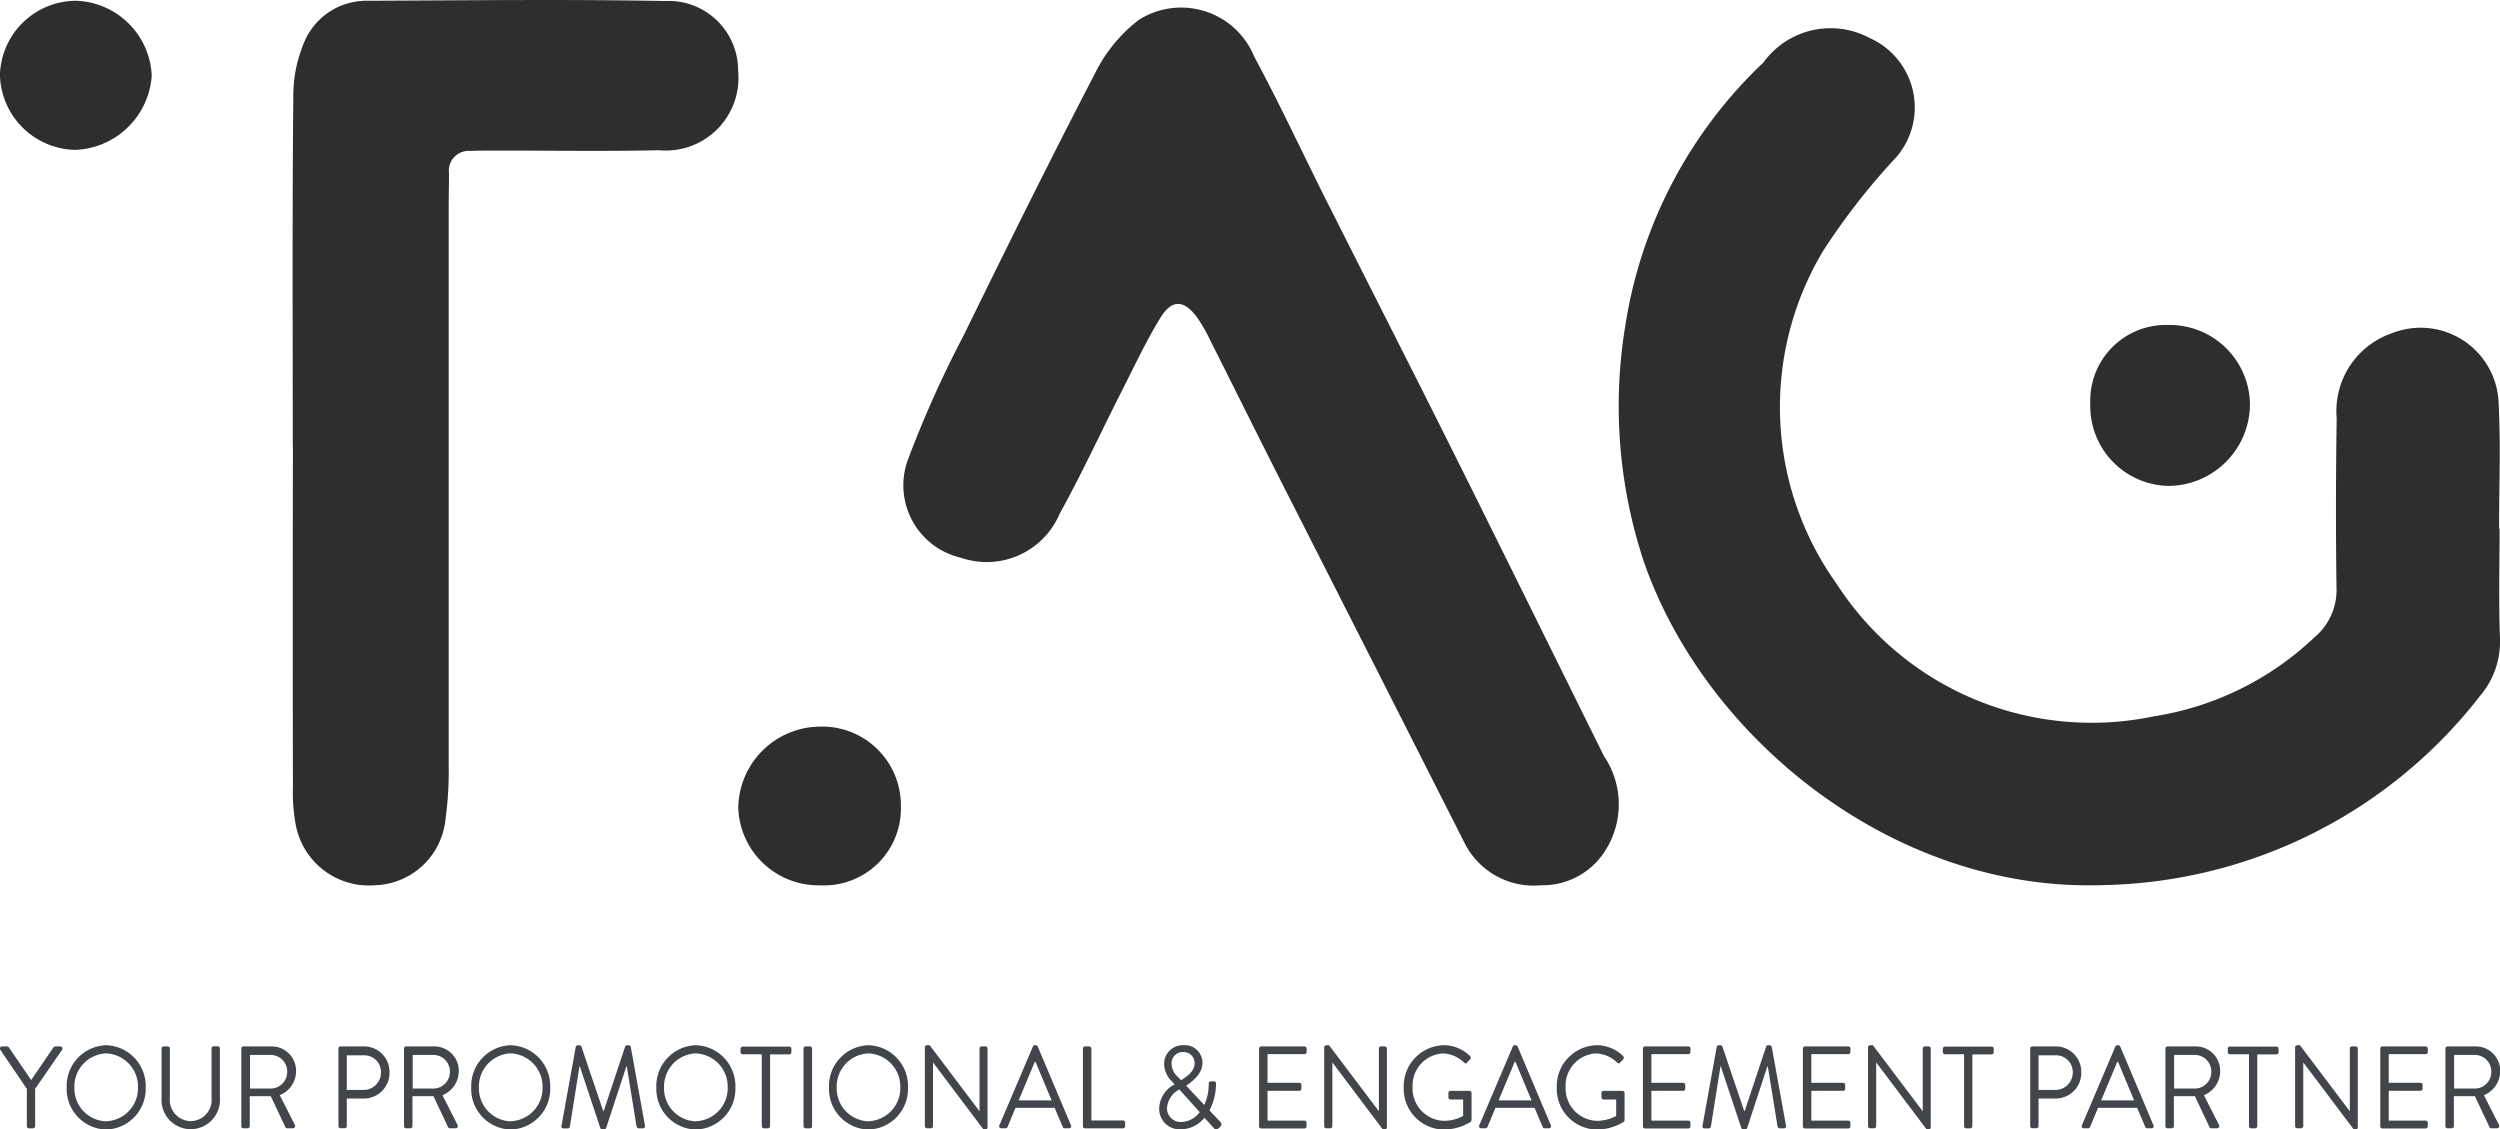 <svg xmlns="http://www.w3.org/2000/svg" xmlns:xlink="http://www.w3.org/1999/xlink" width="65" height="29.366" viewBox="0 0 65 29.366">
  <defs>
    <clipPath id="clip-path">
      <path id="Tracciato_3002" data-name="Tracciato 3002" d="M0-150.812H65v-29.366H0Z" transform="translate(0 180.178)" fill="none"/>
    </clipPath>
  </defs>
  <g id="Raggruppa_3222" data-name="Raggruppa 3222" transform="translate(0 180.178)">
    <g id="Raggruppa_806" data-name="Raggruppa 806" transform="translate(0 -180.178)" clip-path="url(#clip-path)">
      <g id="Raggruppa_767" data-name="Raggruppa 767" transform="translate(7.608 0)">
        <path id="Tracciato_2963" data-name="Tracciato 2963" d="M-.02-59.5c0-3.02-.015-6.04.014-9.059a3.573,3.573,0,0,1,.321-1.515,1.754,1.754,0,0,1,1.622-.992c2.576-.011,5.153-.041,7.728.006a1.807,1.807,0,0,1,1.894,1.809A1.89,1.89,0,0,1,9.5-67.18c-1.412.032-2.826.008-4.239.009-.221,0-.443,0-.665.01a.514.514,0,0,0-.554.58c0,.3-.008.609-.008.914q0,7.231,0,14.462a9.491,9.491,0,0,1-.092,1.49A1.9,1.9,0,0,1,2.127-48.07,1.936,1.936,0,0,1,.062-49.618a4.557,4.557,0,0,1-.078-.989q-.008-4.447,0-8.893" transform="translate(0.024 71.086)" fill="#2e2e2d"/>
      </g>
      <g id="Raggruppa_768" data-name="Raggruppa 768" transform="translate(0 0.02)">
        <path id="Tracciato_2964" data-name="Tracciato 2964" d="M-10.126,0A2.036,2.036,0,0,1-8.153,1.944a2.072,2.072,0,0,1-1.994,1.933A2,2,0,0,1-12.1,1.924,1.987,1.987,0,0,1-10.126,0" transform="translate(12.098 0)" fill="#2e2e2d"/>
      </g>
      <g id="Raggruppa_769" data-name="Raggruppa 769" transform="translate(23.482 0.171)">
        <path id="Tracciato_2965" data-name="Tracciato 2965" d="M-85.219-117.322a2.011,2.011,0,0,1-2.021-1.146q-2.4-4.737-4.807-9.471c-.6-1.185-1.189-2.375-1.787-3.561a4.17,4.17,0,0,0-.33-.575c-.34-.471-.659-.492-.961,0-.376.612-.68,1.267-1.006,1.908-.538,1.06-1.035,2.143-1.611,3.182a2.06,2.06,0,0,1-2.564,1.15,1.933,1.933,0,0,1-1.391-2.53,28.706,28.706,0,0,1,1.454-3.247c1.12-2.286,2.248-4.568,3.422-6.826a3.948,3.948,0,0,1,1.138-1.385,2.054,2.054,0,0,1,3,.96c.655,1.217,1.238,2.473,1.859,3.708,1.094,2.175,2.2,4.343,3.289,6.522,1.322,2.648,2.627,5.3,3.944,7.954a2.238,2.238,0,0,1,.005,2.5,1.923,1.923,0,0,1-1.636.858" transform="translate(101.813 140.167)" fill="#2e2e2d"/>
      </g>
      <g id="Raggruppa_770" data-name="Raggruppa 770" transform="translate(19.193 18.892)">
        <path id="Tracciato_2966" data-name="Tracciato 2966" d="M-10.782,0a2.045,2.045,0,0,1,2.13,2.061,2,2,0,0,1-2.108,2.064,2.087,2.087,0,0,1-2.12-2A2.139,2.139,0,0,1-10.782,0" transform="translate(12.882 0.001)" fill="#2e2e2d"/>
      </g>
      <g id="Raggruppa_771" data-name="Raggruppa 771" transform="translate(42.094 0.722)">
        <path id="Tracciato_2967" data-name="Tracciato 2967" d="M-117.58-66.849c0,.941-.025,1.884.009,2.824a2.17,2.17,0,0,1-.515,1.528,12.7,12.7,0,0,1-9.824,4.922c-5.365.18-10.285-3.751-11.909-8.38a12.825,12.825,0,0,1-.494-6.151,11.919,11.919,0,0,1,3.592-6.856,2.154,2.154,0,0,1,2.76-.639,1.976,1.976,0,0,1,.666,3.132,17.257,17.257,0,0,0-1.875,2.409,7.9,7.9,0,0,0,.355,8.654,7.887,7.887,0,0,0,8.238,3.444,7.806,7.806,0,0,0,4.178-2.05,1.606,1.606,0,0,0,.579-1.305q-.03-2.2.005-4.4a2.137,2.137,0,0,1,1.433-2.206,2.029,2.029,0,0,1,2.778,1.837c.056,1.077.011,2.159.011,3.239h.013" transform="translate(140.475 79.866)" fill="#2e2e2d"/>
      </g>
      <g id="Raggruppa_772" data-name="Raggruppa 772" transform="translate(54.348 8.448)">
        <path id="Tracciato_2968" data-name="Tracciato 2968" d="M-21.32-10.676a2.133,2.133,0,0,1-2.11,2.107,2.075,2.075,0,0,1-2.041-2.145,1.967,1.967,0,0,1,2.032-2.04,2.088,2.088,0,0,1,2.119,2.079" transform="translate(25.471 12.755)" fill="#2e2e2d"/>
      </g>
      <g id="Raggruppa_773" data-name="Raggruppa 773" transform="translate(0 27.207)">
        <path id="Tracciato_2969" data-name="Tracciato 2969" d="M-3.588-5.668l-.69-1.016a.056.056,0,0,1,.046-.088H-4.1a.061.061,0,0,1,.046.027l.578.848.578-.848a.061.061,0,0,1,.046-.027h.134a.056.056,0,0,1,.046.088l-.7,1.013v.97a.058.058,0,0,1-.054.058h-.111A.056.056,0,0,1-3.588-4.7Z" transform="translate(4.286 6.772)" fill="#42454a"/>
      </g>
      <g id="Raggruppa_774" data-name="Raggruppa 774" transform="translate(1.731 27.176)">
        <path id="Tracciato_2970" data-name="Tracciato 2970" d="M-5.276,0a1.062,1.062,0,0,1,1.03,1.1,1.057,1.057,0,0,1-1.03,1.092A1.055,1.055,0,0,1-6.3,1.1,1.06,1.06,0,0,1-5.276,0m0,1.976a.859.859,0,0,0,.83-.879.864.864,0,0,0-.83-.885A.862.862,0,0,0-6.1,1.1a.856.856,0,0,0,.827.879" transform="translate(6.303 0)" fill="#42454a"/>
      </g>
      <g id="Raggruppa_775" data-name="Raggruppa 775" transform="translate(4.2 27.207)">
        <path id="Tracciato_2971" data-name="Tracciato 2971" d="M0-.3A.058.058,0,0,1,.054-.354H.163A.056.056,0,0,1,.217-.3V.972a.555.555,0,0,0,.538.617A.552.552,0,0,0,1.3.978V-.3a.056.056,0,0,1,.054-.058h.109A.058.058,0,0,1,1.517-.3V.99A.76.76,0,1,1,0,.99Z" transform="translate(0 0.354)" fill="#42454a"/>
      </g>
      <g id="Raggruppa_776" data-name="Raggruppa 776" transform="translate(6.274 27.207)">
        <path id="Tracciato_2972" data-name="Tracciato 2972" d="M0-.3A.056.056,0,0,1,.054-.354H.8a.634.634,0,0,1,.624.648A.677.677,0,0,1,1,.914l.392.772a.058.058,0,0,1-.049.088H1.193a.049.049,0,0,1-.046-.027L.767.941H.22v.775a.058.058,0,0,1-.054.058H.054A.056.056,0,0,1,0,1.717ZM.781.741A.431.431,0,0,0,1.193.3.429.429,0,0,0,.781-.132H.226V.741Z" transform="translate(0 0.354)" fill="#42454a"/>
      </g>
      <g id="Raggruppa_777" data-name="Raggruppa 777" transform="translate(8.799 27.207)">
        <path id="Tracciato_2973" data-name="Tracciato 2973" d="M0-.3A.056.056,0,0,1,.054-.354H.687a.66.66,0,0,1,.641.672A.665.665,0,0,1,.69,1H.217v.715a.058.058,0,0,1-.054.058H.054A.056.056,0,0,1,0,1.717ZM.672.777A.452.452,0,0,0,1.107.312.435.435,0,0,0,.672-.123H.217v.9Z" transform="translate(0 0.354)" fill="#42454a"/>
      </g>
      <g id="Raggruppa_778" data-name="Raggruppa 778" transform="translate(10.504 27.207)">
        <path id="Tracciato_2974" data-name="Tracciato 2974" d="M0-.3A.056.056,0,0,1,.054-.354H.8a.634.634,0,0,1,.624.648A.677.677,0,0,1,1,.914l.392.772a.058.058,0,0,1-.049.088H1.193a.049.049,0,0,1-.046-.027L.767.941H.22v.775a.058.058,0,0,1-.054.058H.054A.056.056,0,0,1,0,1.717ZM.781.741A.431.431,0,0,0,1.193.3.429.429,0,0,0,.781-.132H.226V.741Z" transform="translate(0 0.354)" fill="#42454a"/>
      </g>
      <g id="Raggruppa_779" data-name="Raggruppa 779" transform="translate(12.249 27.176)">
        <path id="Tracciato_2975" data-name="Tracciato 2975" d="M-5.276,0a1.062,1.062,0,0,1,1.03,1.1,1.057,1.057,0,0,1-1.03,1.092A1.055,1.055,0,0,1-6.3,1.1,1.06,1.06,0,0,1-5.276,0m0,1.976a.859.859,0,0,0,.83-.879.864.864,0,0,0-.83-.885A.862.862,0,0,0-6.1,1.1a.857.857,0,0,0,.827.879" transform="translate(6.303 0)" fill="#42454a"/>
      </g>
      <g id="Raggruppa_780" data-name="Raggruppa 780" transform="translate(14.598 27.177)">
        <path id="Tracciato_2976" data-name="Tracciato 2976" d="M-1.907-.218a.056.056,0,0,1,.052-.043h.046a.054.054,0,0,1,.049.033l.567,1.675h.014L-.622-.228A.054.054,0,0,1-.574-.261h.046a.056.056,0,0,1,.052.043l.369,2.043c.009.043-.009.073-.052.073H-.273a.06.06,0,0,1-.052-.043L-.579.289H-.591l-.526,1.605a.058.058,0,0,1-.049.033h-.052a.058.058,0,0,1-.049-.033L-1.8.289H-1.81l-.249,1.566A.057.057,0,0,1-2.11,1.9h-.114c-.043,0-.06-.03-.052-.073Z" transform="translate(2.278 0.261)" fill="#42454a"/>
      </g>
      <g id="Raggruppa_781" data-name="Raggruppa 781" transform="translate(17.063 27.176)">
        <path id="Tracciato_2977" data-name="Tracciato 2977" d="M-5.275,0a1.062,1.062,0,0,1,1.03,1.1,1.057,1.057,0,0,1-1.03,1.092A1.054,1.054,0,0,1-6.3,1.1,1.06,1.06,0,0,1-5.275,0m0,1.976a.859.859,0,0,0,.83-.879.864.864,0,0,0-.83-.885A.862.862,0,0,0-6.1,1.1a.857.857,0,0,0,.827.879" transform="translate(6.302 0)" fill="#42454a"/>
      </g>
      <g id="Raggruppa_782" data-name="Raggruppa 782" transform="translate(19.254 27.207)">
        <path id="Tracciato_2978" data-name="Tracciato 2978" d="M-2.836-1.046h-.5A.056.056,0,0,1-3.388-1.1v-.088a.056.056,0,0,1,.054-.058H-2.12a.056.056,0,0,1,.054.058V-1.1a.056.056,0,0,1-.054.058h-.5V.821a.058.058,0,0,1-.054.058h-.109A.058.058,0,0,1-2.836.821Z" transform="translate(3.388 1.25)" fill="#42454a"/>
      </g>
      <g id="Raggruppa_783" data-name="Raggruppa 783" transform="translate(20.891 27.207)">
        <path id="Tracciato_2979" data-name="Tracciato 2979" d="M0-.3A.058.058,0,0,1,.054-.354H.169A.058.058,0,0,1,.223-.3V1.717a.058.058,0,0,1-.054.058H.054A.058.058,0,0,1,0,1.717Z" transform="translate(0 0.354)" fill="#42454a"/>
      </g>
      <g id="Raggruppa_784" data-name="Raggruppa 784" transform="translate(21.551 27.176)">
        <path id="Tracciato_2980" data-name="Tracciato 2980" d="M-5.276,0a1.062,1.062,0,0,1,1.03,1.1,1.057,1.057,0,0,1-1.03,1.092A1.055,1.055,0,0,1-6.3,1.1,1.06,1.06,0,0,1-5.276,0m0,1.976a.859.859,0,0,0,.83-.879.864.864,0,0,0-.83-.885A.862.862,0,0,0-6.1,1.1a.857.857,0,0,0,.827.879" transform="translate(6.303 0)" fill="#42454a"/>
      </g>
      <g id="Raggruppa_785" data-name="Raggruppa 785" transform="translate(24.046 27.176)">
        <path id="Tracciato_2981" data-name="Tracciato 2981" d="M0-.281A.055.055,0,0,1,.054-.336H.126l1.29,1.709h.006V-.248a.056.056,0,0,1,.054-.058h.1a.058.058,0,0,1,.054.058V1.8a.055.055,0,0,1-.054.055H1.525L.212.111h0V1.765a.056.056,0,0,1-.054.058h-.1A.058.058,0,0,1,0,1.765Z" transform="translate(0 0.336)" fill="#42454a"/>
      </g>
      <g id="Raggruppa_786" data-name="Raggruppa 786" transform="translate(25.979 27.176)">
        <path id="Tracciato_2982" data-name="Tracciato 2982" d="M-.029-10.681l.87-2.046a.051.051,0,0,1,.049-.033H.918a.051.051,0,0,1,.049.033l.864,2.046a.053.053,0,0,1-.049.079H1.667a.053.053,0,0,1-.049-.033l-.212-.5H.391l-.209.5a.053.053,0,0,1-.049.033H.019a.053.053,0,0,1-.049-.079m1.359-.645c-.14-.332-.278-.666-.418-1H.889l-.418,1Z" transform="translate(0.035 12.761)" fill="#42454a"/>
      </g>
      <g id="Raggruppa_787" data-name="Raggruppa 787" transform="translate(28.156 27.207)">
        <path id="Tracciato_2983" data-name="Tracciato 2983" d="M0-.3A.056.056,0,0,1,.054-.354H.166A.058.058,0,0,1,.22-.3V1.571h.824a.056.056,0,0,1,.054.058v.088a.056.056,0,0,1-.054.058H.054A.056.056,0,0,1,0,1.717Z" transform="translate(0 0.354)" fill="#42454a"/>
      </g>
      <g id="Raggruppa_788" data-name="Raggruppa 788" transform="translate(30.139 27.176)">
        <path id="Tracciato_2984" data-name="Tracciato 2984" d="M-2.042-5.247v-.006l-.069-.079a.63.63,0,0,1-.2-.444A.483.483,0,0,1-1.8-6.269a.455.455,0,0,1,.484.468c0,.271-.258.474-.423.584l.472.5a1.293,1.293,0,0,0,.115-.541c0-.067.023-.07.066-.07h.069c.06,0,.054.046.054.07a1.516,1.516,0,0,1-.169.684l.275.292c.034.039.057.07,0,.14L-.9-4.107a.074.074,0,0,1-.12-.009l-.243-.267a.8.8,0,0,1-.624.3.529.529,0,0,1-.552-.56.729.729,0,0,1,.4-.608m.163.979a.617.617,0,0,0,.489-.258l-.529-.59a.6.6,0,0,0-.321.48.358.358,0,0,0,.361.368m.358-1.526a.29.29,0,0,0-.3-.295.294.294,0,0,0-.3.319.485.485,0,0,0,.183.347l.063.067c.129-.082.352-.219.352-.438" transform="translate(2.44 6.269)" fill="#42454a"/>
      </g>
      <g id="Raggruppa_789" data-name="Raggruppa 789" transform="translate(32.736 27.207)">
        <path id="Tracciato_2985" data-name="Tracciato 2985" d="M0-.3A.056.056,0,0,1,.054-.354H1.182A.056.056,0,0,1,1.236-.3v.088a.056.056,0,0,1-.054.058H.22V.592h.821A.058.058,0,0,1,1.1.649V.737A.056.056,0,0,1,1.041.8H.22v.775h.961a.056.056,0,0,1,.054.058v.088a.056.056,0,0,1-.054.058H.054A.056.056,0,0,1,0,1.717Z" transform="translate(0 0.354)" fill="#42454a"/>
      </g>
      <g id="Raggruppa_790" data-name="Raggruppa 790" transform="translate(34.429 27.176)">
        <path id="Tracciato_2986" data-name="Tracciato 2986" d="M0-.281A.055.055,0,0,1,.054-.336H.126l1.29,1.709h.006V-.248a.056.056,0,0,1,.054-.058h.1a.058.058,0,0,1,.054.058V1.8a.055.055,0,0,1-.054.055H1.525L.212.111h0V1.765a.056.056,0,0,1-.054.058h-.1A.058.058,0,0,1,0,1.765Z" transform="translate(0 0.336)" fill="#42454a"/>
      </g>
      <g id="Raggruppa_791" data-name="Raggruppa 791" transform="translate(36.497 27.176)">
        <path id="Tracciato_2987" data-name="Tracciato 2987" d="M-5.305,0a.974.974,0,0,1,.693.283.061.061,0,0,1,0,.085c-.026.027-.057.058-.08.085s-.043.027-.074,0A.843.843,0,0,0-5.308.213a.835.835,0,0,0-.8.873.842.842,0,0,0,.8.879,1.029,1.029,0,0,0,.515-.128V1.411h-.329a.054.054,0,0,1-.054-.055V1.244a.054.054,0,0,1,.054-.058h.495a.056.056,0,0,1,.052.058v.7a.077.077,0,0,1-.023.049,1.353,1.353,0,0,1-.707.2A1.059,1.059,0,0,1-6.338,1.1,1.065,1.065,0,0,1-5.305,0" transform="translate(6.338 0)" fill="#42454a"/>
      </g>
      <g id="Raggruppa_792" data-name="Raggruppa 792" transform="translate(38.457 27.176)">
        <path id="Tracciato_2988" data-name="Tracciato 2988" d="M-.03-10.681l.87-2.046a.051.051,0,0,1,.049-.033H.917a.051.051,0,0,1,.049.033l.864,2.046a.053.053,0,0,1-.049.079H1.667a.053.053,0,0,1-.049-.033l-.212-.5H.391l-.209.5a.053.053,0,0,1-.049.033H.019a.053.053,0,0,1-.049-.079m1.359-.645c-.14-.332-.278-.666-.418-1H.889l-.418,1Z" transform="translate(0.035 12.761)" fill="#42454a"/>
      </g>
      <g id="Raggruppa_793" data-name="Raggruppa 793" transform="translate(40.476 27.176)">
        <path id="Tracciato_2989" data-name="Tracciato 2989" d="M-5.305,0a.974.974,0,0,1,.693.283.061.061,0,0,1,0,.085c-.026.027-.057.058-.08.085s-.043.027-.074,0A.843.843,0,0,0-5.308.213a.835.835,0,0,0-.8.873.842.842,0,0,0,.8.879,1.029,1.029,0,0,0,.515-.128V1.411h-.329a.054.054,0,0,1-.054-.055V1.244a.054.054,0,0,1,.054-.058h.495a.056.056,0,0,1,.052.058v.7a.077.077,0,0,1-.023.049,1.353,1.353,0,0,1-.707.2A1.059,1.059,0,0,1-6.338,1.1,1.065,1.065,0,0,1-5.305,0" transform="translate(6.338 0)" fill="#42454a"/>
      </g>
      <g id="Raggruppa_794" data-name="Raggruppa 794" transform="translate(42.716 27.207)">
        <path id="Tracciato_2990" data-name="Tracciato 2990" d="M0-.3A.056.056,0,0,1,.054-.354H1.182A.056.056,0,0,1,1.236-.3v.088a.056.056,0,0,1-.054.058H.22V.592h.821A.058.058,0,0,1,1.1.649V.737A.056.056,0,0,1,1.041.8H.22v.775h.961a.056.056,0,0,1,.054.058v.088a.056.056,0,0,1-.054.058H.054A.056.056,0,0,1,0,1.717Z" transform="translate(0 0.354)" fill="#42454a"/>
      </g>
      <g id="Raggruppa_795" data-name="Raggruppa 795" transform="translate(44.264 27.177)">
        <path id="Tracciato_2991" data-name="Tracciato 2991" d="M-1.907-.218a.056.056,0,0,1,.052-.043h.046a.054.054,0,0,1,.049.033l.567,1.675h.014L-.622-.228A.054.054,0,0,1-.574-.261h.046a.056.056,0,0,1,.052.043l.369,2.043c.009.043-.009.073-.052.073H-.273a.06.06,0,0,1-.052-.043L-.579.289H-.591l-.526,1.605a.058.058,0,0,1-.049.033h-.052a.058.058,0,0,1-.049-.033L-1.8.289H-1.81l-.249,1.566A.056.056,0,0,1-2.11,1.9h-.114c-.043,0-.06-.03-.052-.073Z" transform="translate(2.278 0.261)" fill="#42454a"/>
      </g>
      <g id="Raggruppa_796" data-name="Raggruppa 796" transform="translate(46.875 27.207)">
        <path id="Tracciato_2992" data-name="Tracciato 2992" d="M0-.3A.056.056,0,0,1,.054-.354H1.182A.056.056,0,0,1,1.236-.3v.088a.056.056,0,0,1-.054.058H.22V.592h.821A.058.058,0,0,1,1.1.649V.737A.056.056,0,0,1,1.041.8H.22v.775h.961a.056.056,0,0,1,.054.058v.088a.056.056,0,0,1-.054.058H.054A.056.056,0,0,1,0,1.717Z" transform="translate(0 0.354)" fill="#42454a"/>
      </g>
      <g id="Raggruppa_797" data-name="Raggruppa 797" transform="translate(48.569 27.176)">
        <path id="Tracciato_2993" data-name="Tracciato 2993" d="M0-.281A.055.055,0,0,1,.054-.336H.126l1.29,1.709h.006V-.248a.056.056,0,0,1,.054-.058h.1a.058.058,0,0,1,.054.058V1.8a.055.055,0,0,1-.054.055H1.525L.212.111h0V1.765a.056.056,0,0,1-.054.058h-.1A.058.058,0,0,1,0,1.765Z" transform="translate(0 0.336)" fill="#42454a"/>
      </g>
      <g id="Raggruppa_798" data-name="Raggruppa 798" transform="translate(50.514 27.207)">
        <path id="Tracciato_2994" data-name="Tracciato 2994" d="M-2.836-1.046h-.5A.056.056,0,0,1-3.388-1.1v-.088a.056.056,0,0,1,.054-.058H-2.12a.056.056,0,0,1,.054.058V-1.1a.056.056,0,0,1-.054.058h-.5V.821a.058.058,0,0,1-.054.058h-.109A.058.058,0,0,1-2.836.821Z" transform="translate(3.388 1.25)" fill="#42454a"/>
      </g>
      <g id="Raggruppa_799" data-name="Raggruppa 799" transform="translate(52.785 27.207)">
        <path id="Tracciato_2995" data-name="Tracciato 2995" d="M0-.3A.056.056,0,0,1,.054-.354H.687a.66.66,0,0,1,.641.672A.665.665,0,0,1,.69,1H.217v.715a.058.058,0,0,1-.054.058H.054A.056.056,0,0,1,0,1.717ZM.672.777A.452.452,0,0,0,1.107.312.435.435,0,0,0,.672-.123H.217v.9Z" transform="translate(0 0.354)" fill="#42454a"/>
      </g>
      <g id="Raggruppa_800" data-name="Raggruppa 800" transform="translate(54.124 27.176)">
        <path id="Tracciato_2996" data-name="Tracciato 2996" d="M-.029-10.681l.87-2.046a.051.051,0,0,1,.049-.033H.918a.051.051,0,0,1,.049.033l.864,2.046a.053.053,0,0,1-.049.079H1.667a.053.053,0,0,1-.049-.033l-.212-.5H.391l-.209.5a.053.053,0,0,1-.049.033H.019a.053.053,0,0,1-.049-.079m1.359-.645c-.14-.332-.278-.666-.418-1H.889l-.418,1Z" transform="translate(0.035 12.761)" fill="#42454a"/>
      </g>
      <g id="Raggruppa_801" data-name="Raggruppa 801" transform="translate(56.301 27.207)">
        <path id="Tracciato_2997" data-name="Tracciato 2997" d="M0-.3A.056.056,0,0,1,.054-.354H.8a.634.634,0,0,1,.624.648A.677.677,0,0,1,1,.914l.392.772a.058.058,0,0,1-.049.088H1.193a.049.049,0,0,1-.046-.027L.767.941H.22v.775a.058.058,0,0,1-.054.058H.054A.056.056,0,0,1,0,1.717ZM.781.741A.431.431,0,0,0,1.193.3.429.429,0,0,0,.781-.132H.226V.741Z" transform="translate(0 0.354)" fill="#42454a"/>
      </g>
      <g id="Raggruppa_802" data-name="Raggruppa 802" transform="translate(57.922 27.207)">
        <path id="Tracciato_2998" data-name="Tracciato 2998" d="M-2.837-1.046h-.5A.056.056,0,0,1-3.389-1.1v-.088a.056.056,0,0,1,.054-.058h1.213a.056.056,0,0,1,.054.058V-1.1a.056.056,0,0,1-.054.058h-.5V.821a.058.058,0,0,1-.054.058h-.109A.058.058,0,0,1-2.837.821Z" transform="translate(3.389 1.25)" fill="#42454a"/>
      </g>
      <g id="Raggruppa_803" data-name="Raggruppa 803" transform="translate(59.673 27.176)">
        <path id="Tracciato_2999" data-name="Tracciato 2999" d="M0-.281A.055.055,0,0,1,.054-.336H.126l1.29,1.709h.006V-.248a.056.056,0,0,1,.054-.058h.1a.058.058,0,0,1,.054.058V1.8a.055.055,0,0,1-.054.055H1.525L.212.111h0V1.765a.056.056,0,0,1-.054.058h-.1A.058.058,0,0,1,0,1.765Z" transform="translate(0 0.336)" fill="#42454a"/>
      </g>
      <g id="Raggruppa_804" data-name="Raggruppa 804" transform="translate(61.887 27.207)">
        <path id="Tracciato_3000" data-name="Tracciato 3000" d="M0-.3A.056.056,0,0,1,.054-.354H1.182A.056.056,0,0,1,1.236-.3v.088a.056.056,0,0,1-.054.058H.22V.592h.821A.058.058,0,0,1,1.1.649V.737A.056.056,0,0,1,1.041.8H.22v.775h.961a.056.056,0,0,1,.054.058v.088a.056.056,0,0,1-.054.058H.054A.056.056,0,0,1,0,1.717Z" transform="translate(0 0.354)" fill="#42454a"/>
      </g>
      <g id="Raggruppa_805" data-name="Raggruppa 805" transform="translate(63.581 27.207)">
        <path id="Tracciato_3001" data-name="Tracciato 3001" d="M0-.3A.056.056,0,0,1,.054-.354H.8a.634.634,0,0,1,.624.648A.677.677,0,0,1,1,.914l.392.772a.058.058,0,0,1-.049.088H1.193a.049.049,0,0,1-.046-.027L.767.941H.22v.775a.058.058,0,0,1-.054.058H.054A.056.056,0,0,1,0,1.717ZM.781.741A.431.431,0,0,0,1.193.3.429.429,0,0,0,.781-.132H.226V.741Z" transform="translate(0 0.354)" fill="#42454a"/>
      </g>
    </g>
  </g>
</svg>
